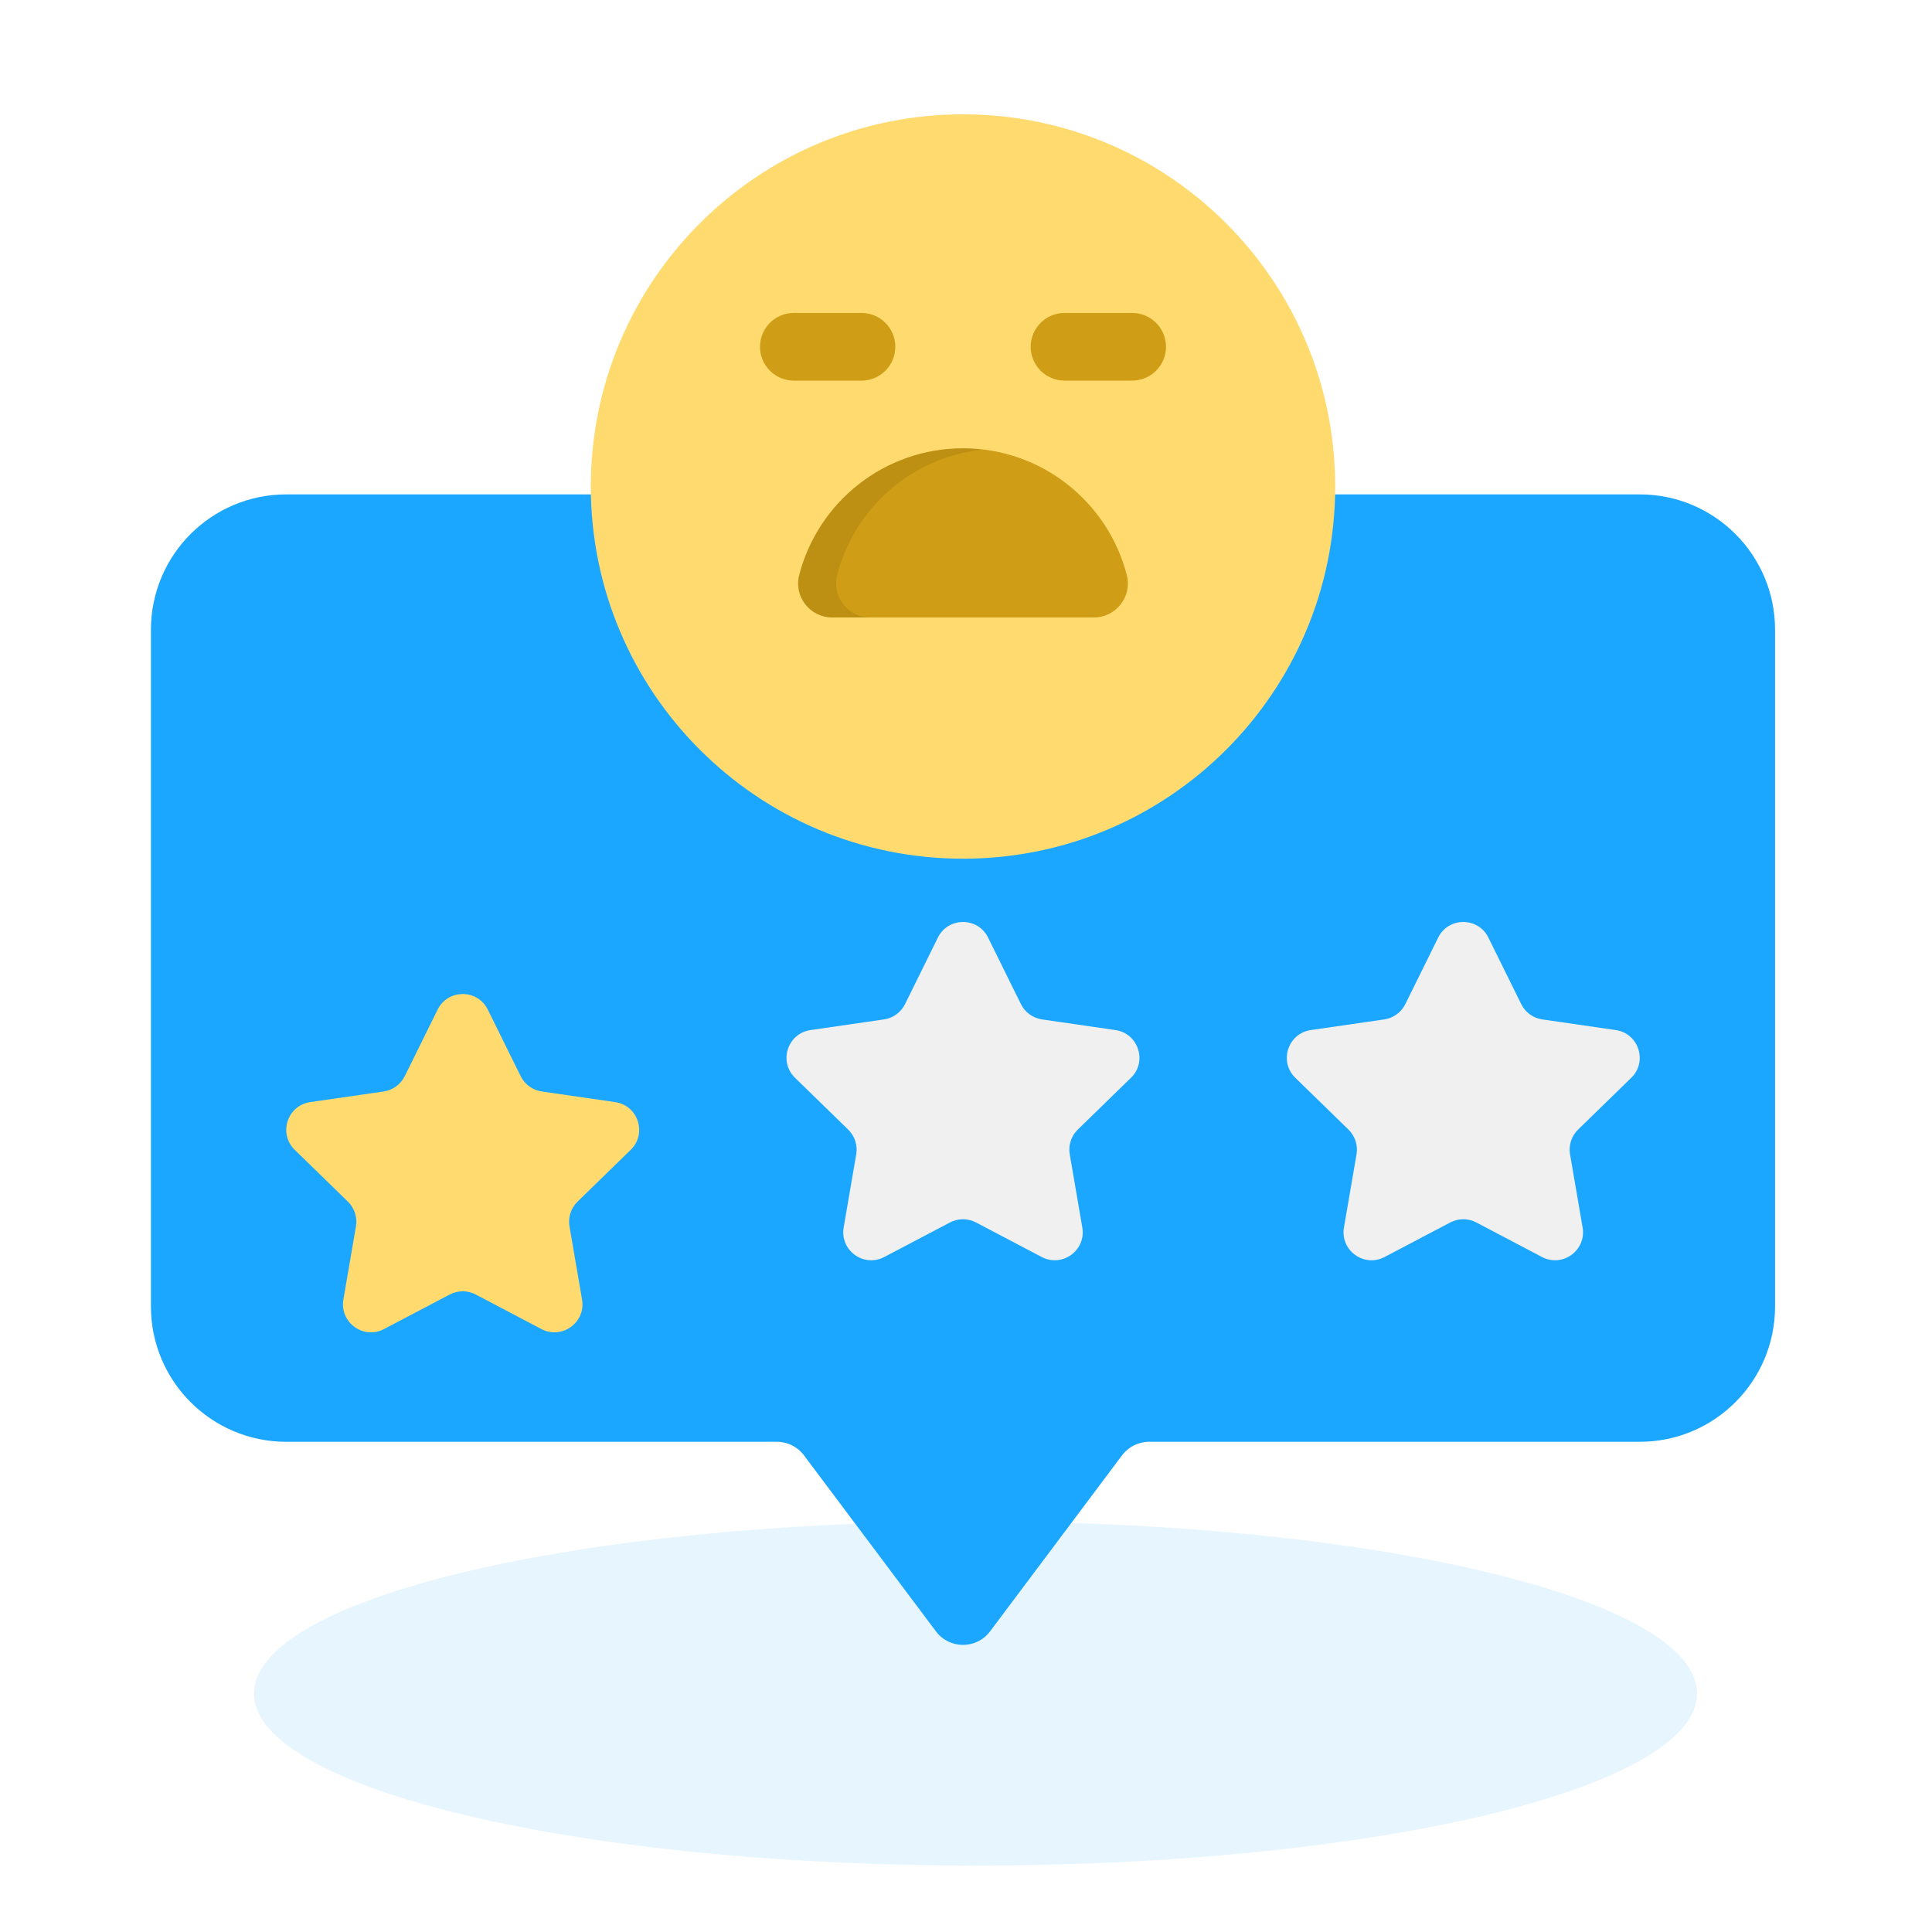 <?xml version="1.0" encoding="UTF-8"?> <svg xmlns="http://www.w3.org/2000/svg" width="320" height="320" viewBox="0 0 320 320" fill="none"><path d="M161.576 309C227.574 309 281.076 296.24 281.076 280.5C281.076 264.76 227.574 252 161.576 252C95.578 252 42.076 264.76 42.076 280.5C42.076 296.24 95.578 309 161.576 309Z" fill="#C4E7FF" fill-opacity="0.4"></path><g filter="url(#filter0_i_173_265)"><path d="M294.006 107.877V219.963C294.006 232.343 283.969 242.38 271.589 242.38H190.327C188.561 242.38 186.902 243.21 185.843 244.622L163.986 273.775C161.745 276.768 157.261 276.768 155.02 273.775L133.163 244.622C132.104 243.21 130.445 242.38 128.679 242.38H47.417C35.037 242.38 25 232.343 25 219.963V107.877C25 95.497 35.037 85.46 47.417 85.46H271.589C283.969 85.46 294.006 95.492 294.006 107.877Z" fill="#1BA7FF"></path></g><path d="M220.87 85.46C218.068 116.9 191.672 141.503 159.503 141.503C127.334 141.503 100.938 116.9 98.136 85.46H220.87Z" fill="black" fill-opacity="0.09"></path><g filter="url(#filter1_ii_173_265)"><path d="M159.503 130.294C193.55 130.294 221.15 102.694 221.15 68.647C221.15 34.6 193.55 7 159.503 7C125.456 7 97.856 34.6 97.856 68.647C97.856 102.694 125.456 130.294 159.503 130.294Z" fill="#FFDB6F"></path></g><path d="M163.656 155.29L169.098 166.313C169.77 167.681 171.076 168.628 172.589 168.847L184.756 170.612C188.556 171.167 190.075 175.835 187.323 178.514L178.518 187.094C177.426 188.159 176.927 189.695 177.185 191.196L179.264 203.313C179.914 207.096 175.94 209.982 172.539 208.2L161.655 202.478C160.305 201.766 158.69 201.766 157.345 202.478L146.462 208.2C143.06 209.988 139.092 207.101 139.737 203.313L141.816 191.196C142.074 189.695 141.575 188.159 140.482 187.094L131.678 178.514C128.926 175.835 130.445 171.161 134.245 170.612L146.411 168.847C147.919 168.628 149.225 167.681 149.903 166.313L155.345 155.29C157.048 151.849 161.958 151.849 163.656 155.29Z" fill="#F0F0F0"></path><g filter="url(#filter2_ii_173_265)"><path d="M80.796 155.29L86.238 166.313C86.91 167.681 88.216 168.628 89.73 168.847L101.896 170.612C105.696 171.167 107.215 175.835 104.463 178.514L95.659 187.094C94.566 188.159 94.067 189.695 94.325 191.196L96.404 203.313C97.054 207.096 93.081 209.982 89.679 208.2L78.796 202.478C77.445 201.766 75.831 201.766 74.486 202.478L63.602 208.2C60.2 209.988 56.233 207.101 56.877 203.313L58.956 191.196C59.214 189.695 58.715 188.159 57.623 187.094L48.818 178.514C46.066 175.835 47.585 171.161 51.385 170.612L63.552 168.847C65.059 168.628 66.365 167.681 67.043 166.313L72.485 155.29C74.189 151.849 79.098 151.849 80.796 155.29Z" fill="#FFDB6F"></path></g><path d="M246.521 155.29L251.963 166.313C252.635 167.681 253.941 168.628 255.454 168.847L267.621 170.612C271.421 171.167 272.939 175.835 270.188 178.514L261.383 187.094C260.29 188.159 259.792 189.695 260.05 191.196L262.129 203.313C262.779 207.096 258.805 209.982 255.404 208.2L244.52 202.478C243.169 201.766 241.555 201.766 240.21 202.478L229.327 208.2C225.925 209.988 221.957 207.101 222.602 203.313L224.681 191.196C224.939 189.695 224.44 188.159 223.347 187.094L214.543 178.514C211.791 175.835 213.31 171.161 217.109 170.612L229.276 168.847C230.784 168.628 232.09 167.681 232.768 166.313L238.21 155.29C239.908 151.849 244.817 151.849 246.521 155.29Z" fill="#F0F0F0"></path><path d="M148.294 57.438C148.294 60.532 145.784 63.043 142.69 63.043H131.481C128.388 63.043 125.877 60.532 125.877 57.438C125.877 54.345 128.388 51.834 131.481 51.834H142.69C145.784 51.834 148.294 54.339 148.294 57.438Z" fill="#D09E16"></path><path d="M193.129 57.438C193.129 60.532 190.618 63.043 187.524 63.043H176.316C173.222 63.043 170.711 60.532 170.711 57.438C170.711 54.345 173.222 51.834 176.316 51.834H187.524C190.618 51.834 193.129 54.339 193.129 57.438Z" fill="#D09E16"></path><path d="M159.503 74.251C146.45 74.251 135.477 83.179 132.367 95.262C131.453 98.809 134.166 102.273 137.825 102.273H181.18C184.84 102.273 187.552 98.804 186.639 95.262C183.528 83.174 172.555 74.251 159.503 74.251Z" fill="#D09E16"></path><path d="M138.655 95.268C137.758 98.798 140.448 102.273 144.147 102.273H137.814C134.172 102.273 131.426 98.798 132.378 95.268C135.461 83.162 146.445 74.251 159.503 74.251C160.568 74.251 161.633 74.308 162.641 74.476C150.985 75.765 141.513 84.171 138.655 95.268Z" fill="black" fill-opacity="0.09"></path><defs><filter id="filter0_i_173_265" x="25" y="81.887" width="269.006" height="194.133" filterUnits="userSpaceOnUse" color-interpolation-filters="sRGB"><feFlood flood-opacity="0" result="BackgroundImageFix"></feFlood><feBlend mode="normal" in="SourceGraphic" in2="BackgroundImageFix" result="shape"></feBlend><feColorMatrix in="SourceAlpha" type="matrix" values="0 0 0 0 0 0 0 0 0 0 0 0 0 0 0 0 0 0 127 0" result="hardAlpha"></feColorMatrix><feOffset dy="-3.573"></feOffset><feGaussianBlur stdDeviation="5.359"></feGaussianBlur><feComposite in2="hardAlpha" operator="arithmetic" k2="-1" k3="1"></feComposite><feColorMatrix type="matrix" values="0 0 0 0 0 0 0 0 0 0 0 0 0 0 0 0 0 0 0.18 0"></feColorMatrix><feBlend mode="normal" in2="shape" result="effect1_innerShadow_173_265"></feBlend></filter><filter id="filter1_ii_173_265" x="97.856" y="5.295" width="123.294" height="131.819" filterUnits="userSpaceOnUse" color-interpolation-filters="sRGB"><feFlood flood-opacity="0" result="BackgroundImageFix"></feFlood><feBlend mode="normal" in="SourceGraphic" in2="BackgroundImageFix" result="shape"></feBlend><feColorMatrix in="SourceAlpha" type="matrix" values="0 0 0 0 0 0 0 0 0 0 0 0 0 0 0 0 0 0 127 0" result="hardAlpha"></feColorMatrix><feOffset dy="13.639"></feOffset><feGaussianBlur stdDeviation="3.41"></feGaussianBlur><feComposite in2="hardAlpha" operator="arithmetic" k2="-1" k3="1"></feComposite><feColorMatrix type="matrix" values="0 0 0 0 1 0 0 0 0 1 0 0 0 0 1 0 0 0 0.15 0"></feColorMatrix><feBlend mode="normal" in2="shape" result="effect1_innerShadow_173_265"></feBlend><feColorMatrix in="SourceAlpha" type="matrix" values="0 0 0 0 0 0 0 0 0 0 0 0 0 0 0 0 0 0 127 0" result="hardAlpha"></feColorMatrix><feOffset dy="-1.705"></feOffset><feGaussianBlur stdDeviation="2.557"></feGaussianBlur><feComposite in2="hardAlpha" operator="arithmetic" k2="-1" k3="1"></feComposite><feColorMatrix type="matrix" values="0 0 0 0 0.815 0 0 0 0 0.621 0 0 0 0 0.087 0 0 0 0.7 0"></feColorMatrix><feBlend mode="normal" in2="effect1_innerShadow_173_265" result="effect2_innerShadow_173_265"></feBlend></filter><filter id="filter2_ii_173_265" x="47.413" y="151.004" width="58.455" height="64.558" filterUnits="userSpaceOnUse" color-interpolation-filters="sRGB"><feFlood flood-opacity="0" result="BackgroundImageFix"></feFlood><feBlend mode="normal" in="SourceGraphic" in2="BackgroundImageFix" result="shape"></feBlend><feColorMatrix in="SourceAlpha" type="matrix" values="0 0 0 0 0 0 0 0 0 0 0 0 0 0 0 0 0 0 127 0" result="hardAlpha"></feColorMatrix><feOffset dy="13.639"></feOffset><feGaussianBlur stdDeviation="3.41"></feGaussianBlur><feComposite in2="hardAlpha" operator="arithmetic" k2="-1" k3="1"></feComposite><feColorMatrix type="matrix" values="0 0 0 0 1 0 0 0 0 1 0 0 0 0 1 0 0 0 0.15 0"></feColorMatrix><feBlend mode="normal" in2="shape" result="effect1_innerShadow_173_265"></feBlend><feColorMatrix in="SourceAlpha" type="matrix" values="0 0 0 0 0 0 0 0 0 0 0 0 0 0 0 0 0 0 127 0" result="hardAlpha"></feColorMatrix><feOffset dy="-1.705"></feOffset><feGaussianBlur stdDeviation="2.557"></feGaussianBlur><feComposite in2="hardAlpha" operator="arithmetic" k2="-1" k3="1"></feComposite><feColorMatrix type="matrix" values="0 0 0 0 0.815 0 0 0 0 0.621 0 0 0 0 0.087 0 0 0 0.7 0"></feColorMatrix><feBlend mode="normal" in2="effect1_innerShadow_173_265" result="effect2_innerShadow_173_265"></feBlend></filter></defs></svg> 